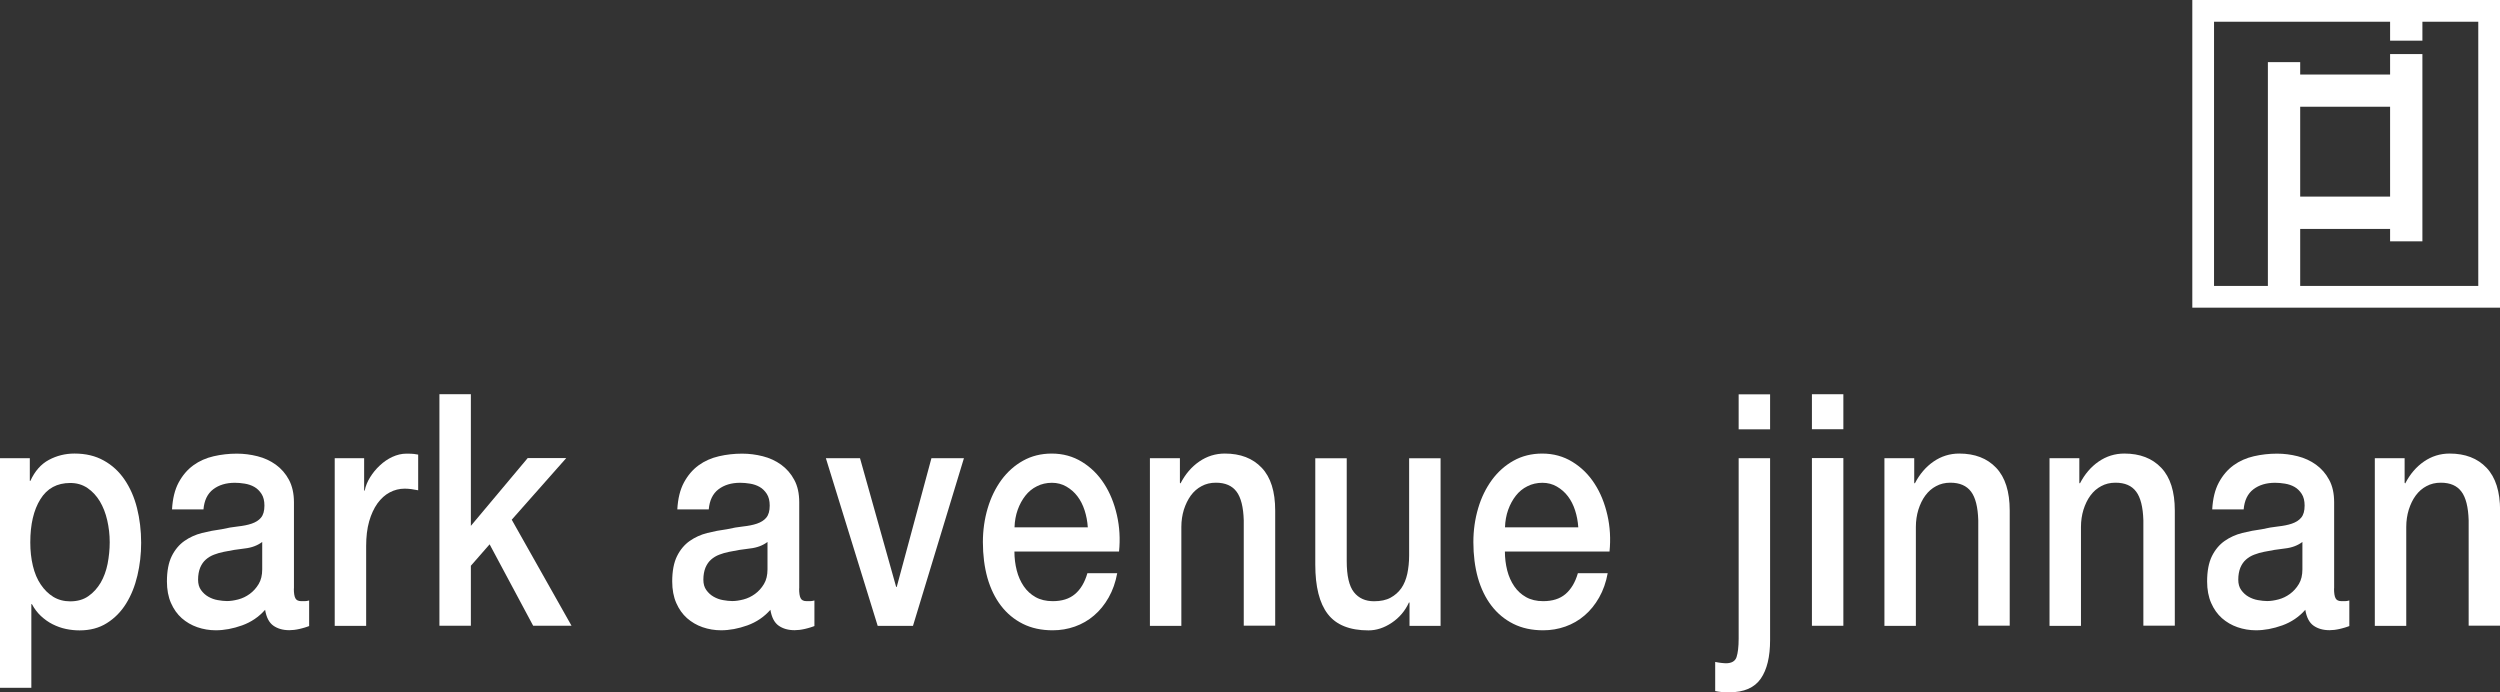 <?xml version="1.0" encoding="UTF-8"?><svg id="_レイヤー_2" xmlns="http://www.w3.org/2000/svg" viewBox="0 0 260 72"><rect x="0" y="0" width="260" height="72" fill="#333333" stroke="none"/><defs><style>.cls-1{fill:#fff;}</style></defs><g id="_画像_動画"><g><g><path class="cls-1" d="m0,47.65h3.1v2.36h.06c.46-1.01,1.1-1.74,1.92-2.18.82-.44,1.71-.66,2.67-.66,1.17,0,2.18.24,3.05.73.87.48,1.59,1.15,2.16,1.99.57.84,1.01,1.83,1.29,2.95.28,1.12.43,2.33.43,3.61,0,1.17-.13,2.31-.39,3.41-.26,1.1-.65,2.07-1.18,2.92-.52.84-1.19,1.52-1.99,2.02-.8.51-1.75.76-2.84.76-.48,0-.96-.05-1.43-.15-.48-.1-.94-.27-1.38-.49-.44-.22-.84-.51-1.22-.86-.37-.35-.68-.76-.93-1.23h-.06v8.7H0v-23.88Zm11.41,8.74c0-.79-.09-1.55-.26-2.29-.17-.74-.43-1.4-.77-1.97-.35-.57-.77-1.03-1.29-1.38-.52-.35-1.11-.52-1.78-.52-1.38,0-2.41.56-3.11,1.69-.7,1.12-1.05,2.62-1.05,4.49,0,.88.09,1.69.27,2.44s.45,1.4.82,1.94c.36.54.8.97,1.3,1.28.51.31,1.1.47,1.76.47.75,0,1.38-.18,1.89-.54.52-.36.94-.83,1.28-1.4.33-.57.57-1.22.72-1.96.14-.73.22-1.48.22-2.24Z"/><path class="cls-1" d="m30.56,61.21c0,.47.05.81.16,1.01.1.2.31.3.62.3h.35c.13,0,.29-.02.46-.07v2.66c-.12.04-.26.1-.44.15s-.37.11-.56.15c-.19.04-.38.08-.57.1s-.35.03-.49.03c-.67,0-1.22-.16-1.66-.47-.44-.31-.73-.86-.86-1.65-.65.74-1.45,1.28-2.39,1.62-.95.34-1.86.51-2.74.51-.67,0-1.31-.11-1.92-.32-.61-.21-1.15-.53-1.62-.94-.47-.42-.84-.94-1.12-1.58s-.42-1.39-.42-2.24c0-1.08.17-1.96.5-2.63.33-.67.78-1.2,1.32-1.58.54-.38,1.16-.66,1.83-.83.68-.17,1.36-.3,2.05-.39.59-.14,1.15-.23,1.69-.29.54-.06,1.01-.15,1.42-.29s.74-.34.97-.62c.24-.28.36-.7.36-1.26,0-.49-.1-.9-.3-1.21-.2-.31-.45-.56-.75-.73-.3-.17-.63-.28-.99-.34-.36-.06-.71-.09-1.03-.09-.92,0-1.67.23-2.26.68-.59.45-.93,1.15-1.01,2.09h-3.27c.06-1.12.29-2.06.69-2.8s.91-1.34,1.53-1.79,1.33-.76,2.11-.94c.78-.18,1.58-.27,2.41-.27.73,0,1.44.09,2.15.27.71.18,1.34.47,1.91.88.56.41,1.02.93,1.36,1.57s.52,1.42.52,2.34v8.97Zm-3.27-4.86c-.5.38-1.11.61-1.83.69-.73.08-1.45.2-2.18.35-.35.07-.68.16-1.01.29-.32.12-.61.29-.86.51-.25.22-.44.49-.59.84-.14.35-.22.77-.22,1.26,0,.43.1.79.31,1.08.21.29.46.52.76.69.3.17.62.29.97.35s.67.1.96.1c.36,0,.76-.06,1.18-.17.42-.11.82-.3,1.19-.57s.68-.61.93-1.03c.25-.41.37-.93.37-1.53v-2.87Z"/><path class="cls-1" d="m34.8,47.65h3.07v3.37h.06c.09-.47.28-.93.56-1.38.28-.45.61-.86,1.01-1.23.39-.37.83-.67,1.3-.89.48-.22.97-.34,1.46-.34.38,0,.64.01.79.03s.29.05.44.07v3.71c-.23-.04-.46-.08-.7-.12-.24-.03-.47-.05-.7-.05-.55,0-1.07.13-1.56.39-.49.26-.91.64-1.28,1.15-.36.51-.65,1.13-.86,1.87s-.31,1.6-.31,2.56v8.3h-3.27v-17.44Z"/><path class="cls-1" d="m45.7,41h3.27v13.69l5.91-7.05h4.01l-5.67,6.41,6.22,11.03h-3.99l-4.53-8.47-1.95,2.23v6.24h-3.27v-24.08Z"/><path class="cls-1" d="m83.11,61.21c0,.47.05.81.16,1.01.1.2.31.3.62.3h.35c.13,0,.29-.02.46-.07v2.66c-.12.04-.26.1-.44.15s-.37.11-.56.15c-.19.04-.38.08-.57.1s-.35.03-.49.03c-.67,0-1.22-.16-1.66-.47-.44-.31-.73-.86-.86-1.65-.65.74-1.45,1.28-2.39,1.62-.95.34-1.86.51-2.74.51-.67,0-1.31-.11-1.92-.32-.61-.21-1.15-.53-1.62-.94-.47-.42-.84-.94-1.12-1.58-.28-.64-.42-1.39-.42-2.24,0-1.08.17-1.96.5-2.63.33-.67.78-1.2,1.32-1.58.54-.38,1.16-.66,1.83-.83.68-.17,1.36-.3,2.05-.39.59-.14,1.15-.23,1.69-.29.54-.06,1.01-.15,1.42-.29s.74-.34.97-.62c.24-.28.36-.7.36-1.26,0-.49-.1-.9-.3-1.21s-.45-.56-.75-.73c-.3-.17-.63-.28-.99-.34-.36-.06-.71-.09-1.03-.09-.92,0-1.67.23-2.26.68-.59.45-.93,1.15-1.01,2.09h-3.27c.06-1.12.29-2.06.69-2.8.4-.74.91-1.34,1.53-1.79s1.33-.76,2.11-.94c.78-.18,1.58-.27,2.41-.27.73,0,1.44.09,2.15.27.71.18,1.34.47,1.91.88.56.41,1.02.93,1.36,1.57.35.64.52,1.42.52,2.34v8.97Zm-3.27-4.86c-.5.38-1.11.61-1.83.69-.73.08-1.45.2-2.18.35-.35.07-.68.16-1.01.29-.32.12-.61.29-.86.51-.25.22-.44.49-.59.84-.14.35-.22.77-.22,1.26,0,.43.1.79.31,1.08.21.29.46.52.76.69.3.17.62.29.97.35s.67.1.96.1c.36,0,.76-.06,1.18-.17.42-.11.82-.3,1.19-.57.37-.27.68-.61.93-1.03.25-.41.37-.93.37-1.53v-2.87Z"/><path class="cls-1" d="m85.89,47.65h3.55l3.76,13.39h.06l3.61-13.39h3.38l-5.3,17.44h-3.67l-5.39-17.44Z"/><path class="cls-1" d="m105.5,57.36c0,.67.08,1.33.24,1.96.16.63.41,1.18.73,1.65.32.47.73.85,1.23,1.13s1.09.42,1.78.42c.96,0,1.73-.24,2.31-.73.58-.48,1.02-1.21,1.3-2.18h3.1c-.17.94-.47,1.79-.89,2.53-.42.74-.93,1.37-1.52,1.87-.59.51-1.26.89-1.99,1.15-.74.26-1.5.39-2.31.39-1.17,0-2.2-.22-3.1-.67-.9-.45-1.66-1.08-2.28-1.89s-1.09-1.78-1.41-2.9c-.31-1.12-.47-2.36-.47-3.71,0-1.24.17-2.41.5-3.53.33-1.11.81-2.09,1.43-2.94.62-.84,1.37-1.51,2.25-2,.88-.49,1.87-.74,2.98-.74,1.17,0,2.21.29,3.14.86.93.57,1.7,1.33,2.31,2.28.61.94,1.05,2.03,1.33,3.26.28,1.23.35,2.49.22,3.79h-10.89Zm7.63-2.53c-.04-.61-.15-1.19-.33-1.75-.18-.56-.43-1.05-.75-1.47-.31-.41-.7-.75-1.15-1.01-.45-.26-.95-.39-1.5-.39s-1.1.12-1.56.36c-.47.23-.87.56-1.2.98-.33.42-.6.91-.8,1.47-.2.56-.31,1.17-.33,1.82h7.63Z"/><path class="cls-1" d="m119.61,47.65h3.1v2.56l.06.07c.5-.97,1.15-1.73,1.95-2.28.8-.55,1.69-.83,2.66-.83,1.63,0,2.9.49,3.84,1.48.94.99,1.4,2.47,1.4,4.45v11.97h-3.27v-10.96c-.04-1.37-.29-2.37-.75-2.98-.46-.62-1.18-.93-2.15-.93-.56,0-1.05.12-1.49.36-.44.23-.81.56-1.12.98-.3.42-.54.91-.72,1.47-.17.56-.26,1.16-.26,1.79v10.29h-3.27v-17.44Z"/><path class="cls-1" d="m149.8,65.09h-3.21v-2.43h-.06c-.4.88-1,1.58-1.79,2.11-.79.53-1.6.79-2.42.79-1.95,0-3.36-.57-4.23-1.7s-1.3-2.85-1.3-5.14v-11.06h3.27v10.69c0,1.53.25,2.61.75,3.24s1.2.94,2.09.94c.69,0,1.26-.12,1.72-.37.46-.25.83-.58,1.12-.99.29-.42.49-.92.62-1.5.12-.58.19-1.21.19-1.89v-10.12h3.27v17.44Z"/><path class="cls-1" d="m156.51,57.36c0,.67.08,1.33.24,1.96.16.63.41,1.18.73,1.65.32.47.73.85,1.23,1.13.5.28,1.09.42,1.78.42.96,0,1.73-.24,2.31-.73s1.02-1.21,1.3-2.18h3.1c-.17.94-.47,1.79-.89,2.53-.42.74-.93,1.37-1.52,1.87-.59.51-1.26.89-1.99,1.15-.74.26-1.5.39-2.31.39-1.17,0-2.2-.22-3.1-.67-.9-.45-1.66-1.08-2.28-1.89-.62-.81-1.09-1.78-1.41-2.9-.31-1.12-.47-2.36-.47-3.71,0-1.24.17-2.41.5-3.53s.81-2.09,1.43-2.94c.62-.84,1.37-1.51,2.25-2,.88-.49,1.87-.74,2.98-.74,1.17,0,2.21.29,3.14.86.93.57,1.7,1.33,2.31,2.28.61.94,1.05,2.03,1.33,3.26.28,1.23.35,2.49.22,3.79h-10.89Zm7.63-2.53c-.04-.61-.15-1.19-.33-1.75-.18-.56-.43-1.05-.75-1.47-.31-.41-.7-.75-1.15-1.01-.45-.26-.95-.39-1.5-.39s-1.1.12-1.56.36c-.47.23-.87.56-1.2.98s-.6.91-.8,1.47c-.2.56-.31,1.17-.33,1.82h7.63Z"/><path class="cls-1" d="m180.82,47.65h3.27v18.92c0,1.73-.32,3.07-.97,4.01-.65.94-1.74,1.42-3.27,1.42-.33,0-.6-.01-.82-.03-.22-.02-.43-.06-.65-.1v-3.03c.21.04.41.08.6.1.19.02.36.04.52.04.59,0,.96-.22,1.1-.64.14-.43.22-1.07.22-1.92v-18.75Zm0-6.64h3.27v3.64h-3.27v-3.64Z"/><path class="cls-1" d="m188.44,41h3.27v3.64h-3.27v-3.64Zm0,6.64h3.27v17.44h-3.27v-17.44Z"/><path class="cls-1" d="m195.98,47.65h3.1v2.56l.06.07c.5-.97,1.15-1.73,1.95-2.28.8-.55,1.69-.83,2.67-.83,1.62,0,2.9.49,3.84,1.48.94.99,1.41,2.47,1.41,4.45v11.97h-3.27v-10.96c-.04-1.37-.29-2.37-.75-2.98s-1.17-.93-2.15-.93c-.56,0-1.05.12-1.49.36-.44.23-.81.56-1.12.98-.31.42-.54.91-.72,1.47-.17.56-.26,1.16-.26,1.79v10.29h-3.27v-17.44Z"/><path class="cls-1" d="m213.15,47.65h3.1v2.56l.06.07c.5-.97,1.15-1.73,1.95-2.28.8-.55,1.69-.83,2.67-.83,1.62,0,2.9.49,3.84,1.48.94.99,1.41,2.47,1.41,4.45v11.97h-3.27v-10.96c-.04-1.37-.29-2.37-.75-2.98-.46-.62-1.17-.93-2.15-.93-.56,0-1.05.12-1.49.36-.44.23-.81.56-1.12.98-.31.42-.54.91-.72,1.47-.17.56-.26,1.16-.26,1.79v10.29h-3.27v-17.44Z"/><path class="cls-1" d="m242.74,61.21c0,.47.05.81.16,1.01.1.2.31.3.62.3h.35c.13,0,.29-.02.46-.07v2.66c-.12.04-.26.1-.44.15s-.37.11-.56.15c-.19.04-.38.08-.57.1s-.35.03-.49.03c-.67,0-1.22-.16-1.66-.47-.44-.31-.73-.86-.86-1.65-.65.74-1.45,1.28-2.39,1.62-.95.34-1.86.51-2.74.51-.67,0-1.31-.11-1.92-.32-.61-.21-1.15-.53-1.62-.94-.47-.42-.84-.94-1.12-1.58-.28-.64-.42-1.39-.42-2.24,0-1.08.17-1.96.5-2.63.33-.67.78-1.2,1.32-1.58.54-.38,1.16-.66,1.83-.83.68-.17,1.36-.3,2.05-.39.59-.14,1.15-.23,1.69-.29.54-.06,1.01-.15,1.42-.29s.74-.34.97-.62c.24-.28.36-.7.36-1.26,0-.49-.1-.9-.3-1.21s-.45-.56-.75-.73c-.3-.17-.63-.28-.99-.34-.36-.06-.71-.09-1.03-.09-.92,0-1.67.23-2.26.68-.59.45-.93,1.15-1.01,2.09h-3.27c.06-1.12.29-2.06.69-2.8.4-.74.91-1.34,1.53-1.79s1.33-.76,2.11-.94c.78-.18,1.58-.27,2.41-.27.73,0,1.44.09,2.15.27.71.18,1.34.47,1.91.88.56.41,1.02.93,1.36,1.57.35.64.52,1.42.52,2.34v8.97Zm-3.27-4.86c-.5.38-1.11.61-1.83.69-.73.08-1.45.2-2.18.35-.35.07-.68.16-1.01.29-.32.12-.61.29-.86.51-.25.22-.44.49-.59.84-.14.35-.22.77-.22,1.26,0,.43.1.79.31,1.08.21.29.46.52.76.69.3.17.62.29.97.35s.67.1.96.1c.36,0,.76-.06,1.18-.17.42-.11.82-.3,1.19-.57.37-.27.68-.61.93-1.03.25-.41.37-.93.37-1.53v-2.87Z"/><path class="cls-1" d="m246.98,47.65h3.1v2.56l.06.07c.5-.97,1.15-1.73,1.95-2.28.8-.55,1.69-.83,2.67-.83,1.62,0,2.9.49,3.84,1.48.94.99,1.41,2.47,1.41,4.45v11.97h-3.27v-10.96c-.04-1.37-.29-2.37-.75-2.98-.46-.62-1.17-.93-2.15-.93-.56,0-1.05.12-1.49.36-.44.23-.81.56-1.12.98-.31.42-.54.91-.72,1.47-.17.56-.26,1.16-.26,1.79v10.29h-3.27v-17.44Z"/></g><path class="cls-1" d="m228,0v32h32V0h-32Zm29.74,29.74h-18.52v-5.93h9.35v1.29h3.36V5.62h-3.36v2.13h-9.35v-1.29h-3.36v23.28h-5.6V2.26h18.31v1.97h3.36v-1.97h5.81v27.48Zm-18.52-9.29v-9.35h9.35v9.35h-9.35Z"/></g></g></svg>